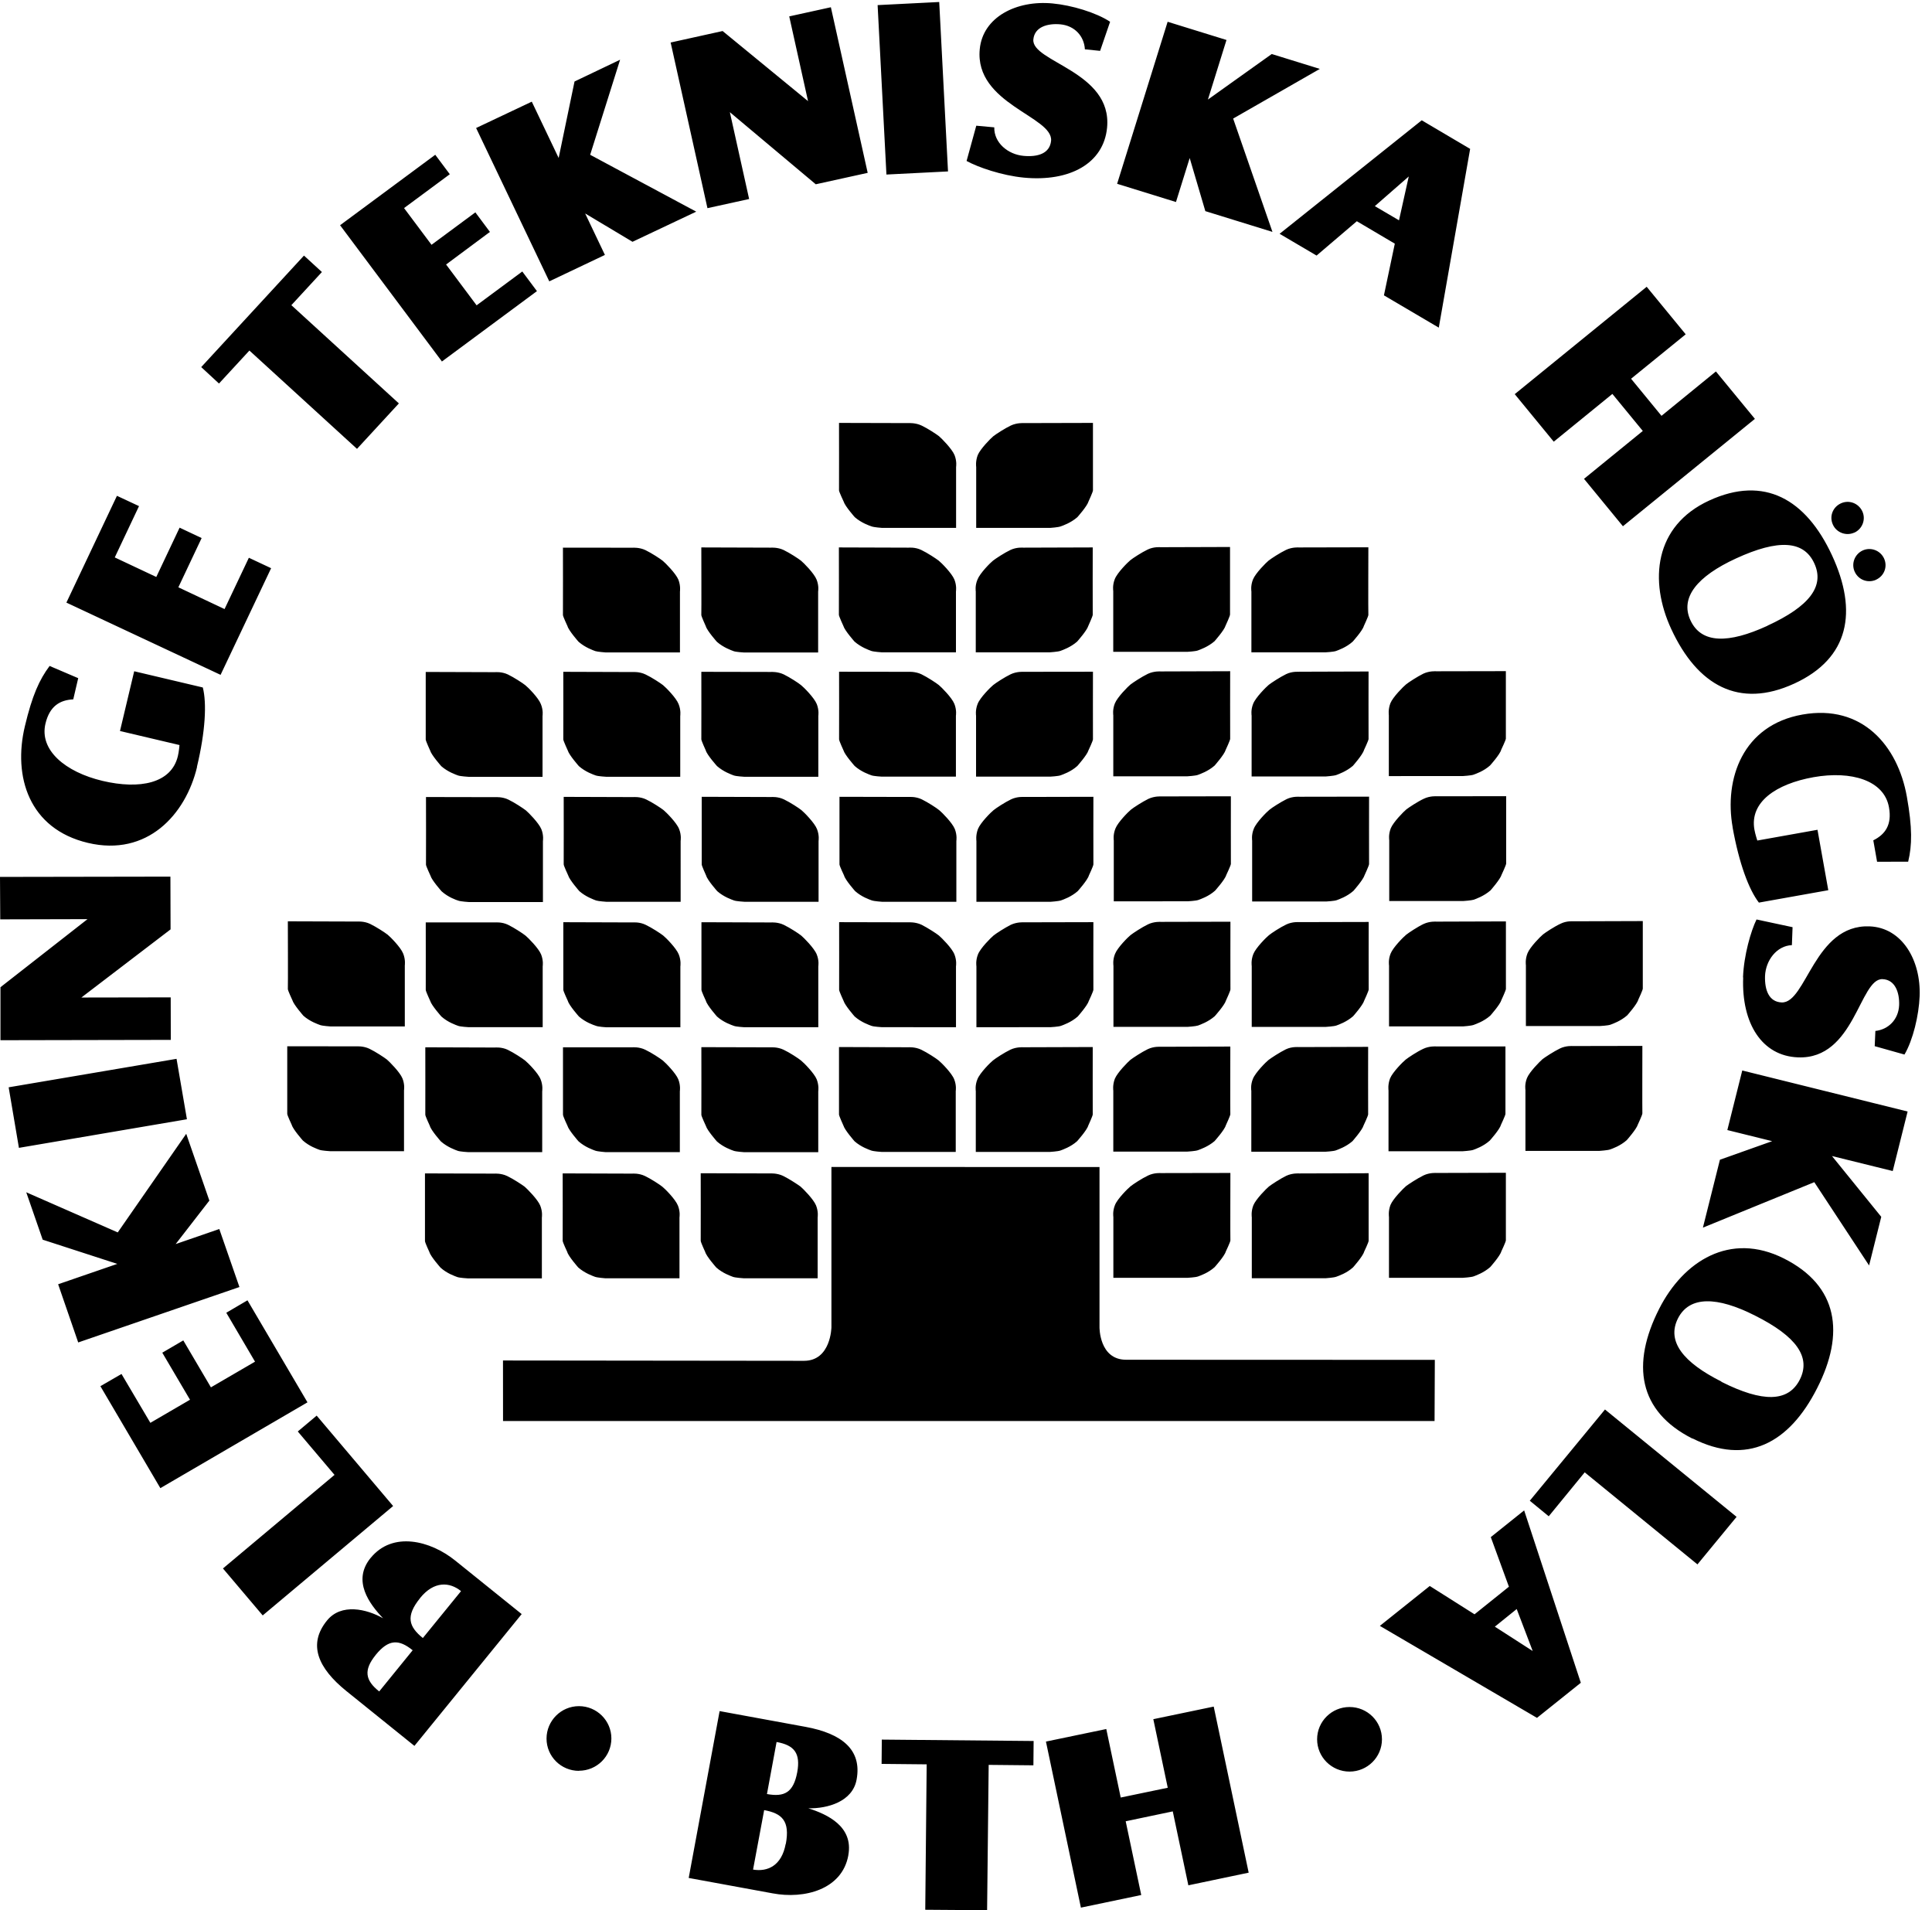 <svg xmlns="http://www.w3.org/2000/svg" width="87" height="86" viewBox="0 0 87 86"><path d="M16.915 74.51c.585-.72 1.045-.716 1.668-.213l-1.507 1.854c-.632-.5-.71-.96-.16-1.64m-.228-4.37c-.837 1.03-.052 2.07.562 2.716-.743-.422-1.887-.686-2.524.1-.872 1.07-.413 2.14.876 3.18l3.06 2.465 4.83-5.934-2.99-2.407c-1.122-.906-2.827-1.334-3.814-.117m2.23 1.8c.63-.777 1.335-.723 1.843-.31l-1.72 2.112c-.63-.51-.79-.976-.12-1.802zm-1.22-4.136l-5.868 4.92-1.79-2.114 5.024-4.213-1.654-1.954.85-.714L17.7 67.8zm-3.857-4.67l-6.62 3.86-2.7-4.59.95-.55 1.3 2.2 1.785-1.04L7.308 60.9l.946-.553 1.244 2.113 1.986-1.156-1.294-2.202.954-.56 2.7 4.59zm-4.41-9.09L7.91 56.01l1.965-.678.907 2.612-7.26 2.495-.904-2.62 2.664-.917-3.36-1.09-.74-2.134 4.12 1.807 3.084-4.44L9.42 54.03zM8.42 50.39L.852 51.678.39 48.952l7.56-1.282.468 2.724zm-.74-8.547L3.664 44.91l4.023-.007.004 1.914-7.67.015v-2.386l3.92-3.065-3.93.01L0 39.48l7.674-.013.007 2.386zm1.194-7.315c-.514 2.158-2.254 4.05-4.914 3.42-2.66-.63-3.38-2.99-2.84-5.25.33-1.39.653-2.1 1.114-2.716l1.288.55-.223.954c-.6.03-1.06.3-1.25 1.086-.29 1.198.89 2.186 2.57 2.585 1.673.394 3.096.113 3.39-1.114.05-.204.074-.5.074-.5l-2.68-.632.64-2.69 3.09.73c.18.707.12 1.968-.266 3.58zm1.06-4.145L2.99 27.13l2.276-4.808.994.464-1.092 2.31 1.87.88 1.05-2.22.992.468-1.048 2.217 2.08.98 1.095-2.31 1.002.47-2.28 4.81zm3.182-16.648l4.846 4.427-1.886 2.046-4.845-4.426-1.37 1.485-.8-.74 4.627-5.02.808.74-1.37 1.486zm6.78 2.533l-4.582-6.128L19.6 6.968l.655.876-2.06 1.524 1.237 1.653 1.974-1.46.656.88-1.974 1.467 1.374 1.838 2.057-1.523.66.884-4.29 3.176zm8.594-5.378l-2.14-1.28.89 1.867-2.505 1.19-3.295-6.904 2.507-1.186 1.21 2.535.715-3.443 2.052-.98-1.348 4.28 4.776 2.56-2.862 1.353zm8.243-2.595L32.866 5.05l.868 3.91-1.877.412L30.2 1.914l2.34-.517 3.847 3.156L35.54.738l1.875-.412 1.658 7.456-2.34.515zm3.184-.436L39.52.23l2.774-.14.396 7.628-2.773.14zm3.606-.6l.44-1.6.81.074c-.016.694.614 1.22 1.318 1.284.65.06 1.18-.11 1.24-.675.105-1.1-3.45-1.657-3.212-4.127.136-1.45 1.66-2.215 3.28-2.06.86.08 1.964.41 2.59.825l-.45 1.31-.686-.07c-.03-.58-.45-1.062-1.1-1.124-.557-.052-1.165.103-1.22.678-.1 1.02 3.56 1.44 3.32 3.97-.152 1.61-1.674 2.45-3.746 2.253-.994-.095-2.074-.47-2.58-.75zM54.276 9.5l-.703-2.385-.618 1.98-2.65-.82L52.58.98l2.65.82-.836 2.682 2.874-2.05 2.166.67-3.904 2.236 1.77 5.102-3.024-.935zM63 9.92l-1.09-.64 1.528-1.335-.44 1.976zm1.79 4.83l1.412-8.047-2.18-1.287-6.4 5.11 1.665.98L61.1 9.96l1.71 1.01-.49 2.327 2.47 1.454zm6.547 6.802l2.64-2.15-1.37-1.667-2.64 2.15-1.757-2.14 5.942-4.834 1.757 2.14-2.46 2 1.37 1.67 2.45-1.998 1.756 2.135-5.943 4.834-1.757-2.14zm8.25 6.623c-1.747.802-2.973.813-3.464-.248-.478-1.03.31-1.985 2.057-2.788 1.895-.87 3.043-.81 3.518.22.478 1.03-.214 1.94-2.112 2.812zM84.48 26.1c.37-.17.53-.59.36-.96-.17-.363-.6-.522-.962-.357-.364.17-.525.6-.356.963.173.37.6.52.965.353m-.98-2.12c.363-.17.523-.6.355-.96-.175-.37-.604-.526-.967-.356-.364.168-.53.587-.356.96.163.36.6.52.962.355m-2.707 6.8c2.484-1.14 2.875-3.25 1.702-5.78-1.17-2.52-3.045-3.605-5.527-2.464-2.48 1.14-2.714 3.624-1.71 5.788 1.176 2.538 3.05 3.597 5.534 2.456zm-2.77 6.472c-.39-2.183.45-4.605 3.143-5.08 2.69-.478 4.292 1.405 4.7 3.692.25 1.405.24 2.185.06 2.933l-1.4.002-.17-.964c.53-.264.85-.694.705-1.49-.215-1.21-1.688-1.654-3.393-1.354-1.693.303-2.887 1.12-2.665 2.363.036.205.13.49.13.49l2.71-.484.486 2.72-3.125.558c-.447-.577-.892-1.757-1.184-3.39zM78.49 44c.037-.995.356-2.09.608-2.604l1.623.347-.03.808c-.69.03-1.18.69-1.21 1.39-.02.64.18 1.167.75 1.19 1.11.042 1.467-3.52 3.956-3.425 1.468.056 2.32 1.528 2.256 3.147-.034.86-.3 1.976-.683 2.624l-1.34-.377.03-.685c.582-.065 1.04-.508 1.07-1.16.02-.554-.17-1.15-.748-1.173-1.036-.04-1.25 3.62-3.805 3.522-1.625-.06-2.55-1.53-2.47-3.596zm-1.04 8.213l2.352-.836-2.018-.5.672-2.682 7.446 1.847-.67 2.68-2.737-.676 2.22 2.737-.548 2.19-2.467-3.75-5.016 2.047.766-3.057zm.068 9.988c-1.714-.86-2.483-1.81-1.955-2.85.516-1.01 1.757-.99 3.47-.12 1.865.936 2.527 1.87 2.013 2.885-.516 1.01-1.662 1.034-3.528.096zm-1.3 2.56c2.44 1.23 4.345.23 5.608-2.26 1.26-2.47.95-4.61-1.49-5.84-2.44-1.23-4.538.13-5.62 2.26-1.27 2.5-.94 4.62 1.502 5.85zm-3.952-1.31l5.934 4.84-1.762 2.14-5.077-4.144-1.62 1.978-.853-.7 3.388-4.11zm-4.947 9.78l.98-.79.72 1.89-1.71-1.1zm-5.18-.03l7.073 4.14 1.974-1.58L68.634 68l-1.502 1.203.816 2.233-1.548 1.242-2.016-1.275-2.24 1.79zM35.9 79.79c-.17.91-.576 1.124-1.363.98l.433-2.343c.8.144 1.086.505.93 1.364zm2.3 3.737c.24-1.3-.946-1.842-1.797-2.115.855.018 1.988-.296 2.17-1.29.252-1.35-.667-2.076-2.296-2.376l-3.872-.71-1.392 7.512 3.778.693c1.43.27 3.13-.17 3.41-1.71m-2.82-.52c-.18.99-.82 1.27-1.47 1.16l.5-2.677c.8.147 1.17.48.975 1.525zm9.14-3.55L44.45 86l-2.785-.02.064-6.547-2.03-.02.01-1.094 6.836.063-.01 1.095-2.026-.02zm8.99 5.41l-.7-3.32-2.12.445.7 3.32-2.717.568-1.574-7.476 2.717-.565.65 3.084 2.118-.44-.65-3.087 2.72-.567 1.574 7.477-2.72.57zm-27.44-5.15c.807 0 1.46-.65 1.46-1.455 0-.8-.654-1.453-1.46-1.453-.807 0-1.46.66-1.46 1.46 0 .804.653 1.453 1.46 1.453zm34.7.038c.807 0 1.46-.652 1.46-1.453 0-.803-.653-1.454-1.46-1.454-.806 0-1.46.65-1.46 1.454 0 .8.654 1.453 1.46 1.453zm-47.81-38.28l3.134.01s.3-.025.574.108c.277.133.67.392.786.483.113.09.587.564.7.85.114.28.074.532.074.532v2.75h-3.342s-.36-.023-.467-.062c-.107-.04-.458-.157-.755-.417 0 0-.442-.502-.5-.706 0 0-.207-.44-.203-.5.01-.055 0-3.04 0-3.04zm18.62 5.665l3.135.008s.297-.023.573.11c.276.13.67.39.783.484.116.09.59.566.705.847.113.286.07.54.07.54v2.74h-3.34s-.362-.024-.468-.063c-.104-.037-.456-.157-.753-.418 0 0-.442-.5-.5-.704 0 0-.206-.44-.203-.497.005-.06 0-3.044 0-3.044zm23.815-.027l-3.137.01s-.295-.025-.572.107c-.275.132-.672.395-.784.482-.11.093-.58.563-.7.85-.11.285-.07.536-.07.536v2.744h3.34s.368-.022.47-.062c.108-.04.458-.16.75-.41 0 0 .45-.502.506-.707 0 0 .205-.44.204-.5-.007-.055 0-3.04 0-3.04zm-17.615.022l3.13.01s.293-.022.57.108c.276.133.67.39.785.484.112.09.587.56.702.85.113.28.07.53.07.53v2.74H39.7s-.36-.023-.467-.063c-.106-.04-.458-.157-.752-.417 0 0-.44-.5-.5-.705 0 0-.203-.445-.2-.5v-3.043zm11.43 0l-3.14.01s-.295-.022-.57.108c-.277.133-.67.39-.785.484-.114.09-.59.56-.703.85-.115.28-.072.53-.072.53v2.74h3.34s.363-.023.47-.063c.105-.04.456-.157.75-.417 0 0 .448-.5.504-.705 0 0 .204-.445.202-.5-.004-.057 0-3.043 0-3.043zm-30.058.012l3.133.01s.3-.03.573.1c.276.132.672.392.785.484.114.09.59.562.7.847.115.28.072.538.072.538v2.74h-3.34s-.36-.02-.466-.06c-.106-.04-.458-.16-.755-.42 0 0-.446-.5-.5-.705 0 0-.207-.444-.203-.5.004-.055 0-3.04 0-3.04zm6.2 0h3.132s.297-.026.573.11c.276.13.67.39.783.48.115.09.59.57.703.85.113.28.07.54.07.54v2.74h-3.34s-.36-.027-.467-.066c-.107-.04-.458-.158-.755-.42 0 0-.442-.5-.5-.705 0 0-.21-.444-.2-.5v-3.04zm42.44-.04h-3.136s-.297-.022-.57.11c-.28.13-.67.39-.788.484-.114.09-.588.564-.703.846-.11.286-.07.54-.07.54v2.74h3.34s.364-.023.47-.06c.103-.038.455-.156.75-.42 0 0 .446-.496.5-.702 0 0 .21-.446.206-.5-.002-.06 0-3.04 0-3.04zm-6.18.02l-3.136.01s-.298-.03-.573.1c-.277.135-.67.394-.786.484-.113.09-.587.564-.7.85-.116.285-.07.534-.07.534v2.743h3.34s.36-.02.465-.06c.103-.04.455-.157.75-.415 0 0 .445-.505.5-.708 0 0 .21-.444.206-.5-.006-.056 0-3.04 0-3.04zm-48.68-.027l3.132.004s.297-.023.573.11c.276.133.67.394.785.484.11.094.585.565.7.85.115.28.07.536.07.536v2.74H14.86s-.365-.022-.47-.06c-.104-.04-.455-.156-.752-.42 0 0-.444-.5-.5-.703 0 0-.208-.443-.203-.5.003-.054 0-3.04 0-3.04zm61.022-.016l-3.136.006s-.298-.025-.574.11c-.273.132-.67.392-.783.48-.11.093-.585.568-.7.85-.115.286-.07.537-.07.537v2.743h3.34s.364-.025.47-.063c.104-.038.457-.157.753-.42 0 0 .442-.5.5-.704 0 0 .206-.44.203-.5-.007-.055 0-3.04 0-3.04zm-30.51 5.45H37.44v7.215s-.018 1.513-1.235 1.513c-1.216 0-13.555-.015-13.555-.015l.002 2.725H64.6l.012-2.753-13.9-.005c-1.217 0-1.2-1.463-1.2-1.463V52.54H43.45zm-11.89.283l3.136.008s.295-.02.57.11c.276.134.67.395.786.48.114.096.587.57.7.85.116.287.073.54.073.54v2.74h-3.34s-.36-.023-.47-.062c-.103-.04-.46-.16-.753-.42 0 0-.446-.5-.503-.707 0 0-.204-.44-.2-.5.005-.05 0-3.04 0-3.04zm-12.42.007l3.133.01s.297-.024.574.11c.277.132.67.392.786.48.112.096.586.57.7.85.115.285.073.536.073.536v2.74h-3.34s-.36-.02-.47-.06c-.106-.042-.458-.156-.75-.42 0 0-.447-.5-.504-.704 0 0-.207-.44-.2-.5.002-.06 0-3.04 0-3.04zm6.2 0l3.134.01s.295-.027.572.106c.275.13.67.39.784.482.116.09.587.56.703.85.114.28.07.53.07.53v2.744h-3.34s-.36-.027-.466-.067c-.103-.04-.455-.16-.75-.417 0 0-.446-.502-.5-.706 0 0-.208-.44-.204-.5.005-.054 0-3.04 0-3.04zm30.07-.02l-3.137.006s-.294-.024-.57.11c-.277.13-.673.392-.785.482-.114.09-.59.56-.703.843-.118.288-.074.54-.074.54v2.74h3.34s.364-.02.47-.06c.106-.04.457-.157.75-.42 0 0 .448-.5.504-.705 0 0 .21-.44.206-.5-.007-.056 0-3.04 0-3.04zM67.81 52.8l-3.133.008s-.298-.023-.573.11c-.278.134-.67.394-.786.48-.114.095-.588.57-.703.85-.11.286-.068.54-.068.54v2.74h3.337s.36-.023.47-.062c.104-.04.456-.16.752-.42 0 0 .445-.5.5-.706 0 0 .21-.443.205-.5V52.8zm-6.18.02l-3.13.01s-.3-.023-.575.105c-.276.133-.67.394-.785.484-.11.09-.584.563-.7.845-.112.287-.07.54-.07.54v2.743h3.34s.36-.025.465-.067c.106-.04.46-.156.753-.42 0 0 .445-.5.5-.705 0 0 .21-.44.203-.496v-3.04zm-30.037-11.3l3.133.01s.297-.024.573.11c.27.13.67.39.78.48.11.09.586.565.7.85.116.286.07.537.07.537v2.74h-3.34s-.36-.02-.464-.062c-.108-.04-.46-.154-.756-.418 0 0-.444-.5-.5-.704 0 0-.207-.442-.202-.5.003-.057 0-3.04 0-3.04zm23.813-.023l-3.134.007s-.297-.023-.574.11c-.278.134-.67.393-.786.484-.115.09-.59.564-.702.85-.114.28-.07.533-.07.533v2.75h3.338s.364-.024.47-.06c.104-.04.455-.16.753-.42 0 0 .448-.5.505-.705 0 0 .206-.444.202-.5-.005-.057 0-3.04 0-3.04zm-17.613.02l3.134.007s.296-.02.572.11c.27.136.67.394.78.484.112.094.59.565.7.85.114.283.07.536.07.536v2.743l-3.34-.002s-.362-.02-.467-.06c-.105-.04-.457-.158-.755-.42 0 0-.44-.5-.5-.705 0 0-.205-.44-.2-.5.004-.054 0-3.04 0-3.04zm11.433 0l-3.135.007s-.29-.02-.57.11c-.272.136-.67.394-.78.484-.114.094-.59.565-.702.85-.113.283-.07.536-.07.536v2.743l3.34-.002s.363-.02.468-.06c.106-.04.458-.158.755-.42 0 0 .443-.5.5-.705 0 0 .207-.44.204-.5-.004-.054 0-3.04 0-3.04zm-30.056.012h3.137s.297-.028.573.107c.275.134.67.393.784.486.113.09.587.565.702.846.115.284.072.537.072.537v2.74H21.1s-.365-.02-.47-.06c-.105-.04-.457-.156-.754-.42 0 0-.444-.5-.502-.7 0 0-.206-.445-.202-.5.004-.058 0-3.04 0-3.04zm6.2-.01l3.14.01s.293-.028.57.11c.274.13.67.39.784.48.114.09.587.563.702.85.114.284.072.54.072.54v2.74h-3.343s-.36-.02-.466-.068c-.11-.036-.46-.153-.758-.415 0 0-.445-.5-.5-.703 0 0-.208-.444-.204-.5.002-.06 0-3.042 0-3.042zm42.44-.036l-3.132.01s-.295-.025-.573.106c-.277.13-.67.395-.783.484-.115.092-.59.566-.702.85-.114.284-.07.535-.07.535v2.742h3.34s.36-.026.466-.066c.105-.04.456-.156.752-.417 0 0 .446-.5.502-.705 0 0 .206-.44.203-.5-.003-.06 0-3.043 0-3.043zm-6.18.025l-3.132.007s-.297-.026-.574.106c-.276.13-.67.39-.782.483-.114.09-.59.565-.702.846-.115.287-.073.538-.073.538v2.744h3.34s.363-.023.467-.06c.11-.04.46-.16.758-.42 0 0 .444-.5.5-.704 0 0 .206-.445.202-.5-.005-.058 0-3.04 0-3.04zm12.345-.04l-3.134.01s-.3-.027-.57.11c-.276.127-.673.39-.786.48-.113.09-.585.565-.7.85-.113.284-.072.535-.072.535v2.74h3.34s.363-.02.467-.06c.107-.04.456-.16.754-.42 0 0 .445-.5.5-.706 0 0 .207-.44.203-.5v-3.04zm-42.37-5.595l3.134.01s.293-.026.57.11c.272.13.67.39.78.48.113.09.59.57.7.85.115.286.072.536.072.536v2.74h-3.34s-.363-.02-.468-.06c-.105-.038-.457-.156-.754-.416 0 0-.445-.5-.5-.703 0 0-.204-.446-.2-.503.003-.053 0-3.04 0-3.04zm23.813-.023l-3.135.006s-.292-.02-.57.11c-.274.134-.67.392-.783.484-.116.093-.587.564-.7.85-.117.284-.075.536-.075.536v2.744l3.34-.003s.363-.02.47-.06c.105-.04.46-.156.753-.42 0 0 .447-.5.503-.703 0 0 .21-.443.207-.5-.004-.057 0-3.04 0-3.04zm-17.612.023l3.133.007s.292-.026.57.108c.276.135.67.39.785.487.113.09.587.564.702.847.113.285.07.538.07.538v2.74h-3.34s-.36-.024-.468-.063c-.105-.038-.457-.156-.75-.417 0 0-.447-.5-.5-.707 0 0-.21-.44-.205-.498v-3.04zm11.43 0l-3.132.007s-.297-.026-.575.108c-.28.135-.67.39-.788.487-.115.09-.59.564-.702.847-.11.285-.07.538-.07.538v2.74h3.34s.36-.024.47-.063c.105-.038.456-.156.753-.417 0 0 .447-.5.503-.707 0 0 .207-.44.202-.498-.005-.058 0-3.04 0-3.04zm-30.053.01l3.14.006s.298-.023.57.11c.28.134.67.395.786.484.11.09.584.566.7.85.113.28.07.533.07.533v2.745h-3.34s-.36-.023-.468-.062c-.105-.033-.457-.153-.754-.42 0 0-.445-.5-.5-.7 0 0-.207-.443-.204-.5.007-.057 0-3.04 0-3.04zm6.2-.007l3.14.01s.297-.028.573.105c.276.13.67.39.784.48.113.092.59.566.7.85.115.284.07.536.07.536V40.6h-3.34s-.363-.024-.47-.06c-.102-.04-.455-.16-.752-.42 0 0-.443-.503-.502-.708 0 0-.206-.44-.202-.5.005-.054 0-3.04 0-3.04zm42.445-.03l-3.135.003s-.297-.023-.574.11c-.28.13-.67.39-.788.48-.113.09-.587.57-.702.85-.113.285-.07.536-.07.536v2.74h3.34s.36-.024.47-.06c.103-.04.454-.16.752-.42 0 0 .442-.503.498-.704 0 0 .21-.447.206-.505-.003-.057 0-3.038 0-3.038zm-6.18.02l-3.134.005s-.297-.027-.573.105c-.272.135-.67.39-.78.484-.113.09-.587.562-.7.85-.117.28-.075.532-.075.532v2.744h3.343s.36-.02.467-.06c.104-.04.456-.157.752-.42 0 0 .442-.5.5-.703 0 0 .206-.444.203-.5-.004-.06 0-3.04 0-3.04zm-30.063-5.62l3.135.006s.296-.02.572.11c.275.134.67.39.783.486.116.09.59.564.705.85.112.282.07.533.07.533v2.74h-3.342s-.36-.02-.466-.06c-.105-.04-.456-.16-.753-.42 0 0-.45-.5-.507-.706 0 0-.203-.444-.2-.5.005-.06 0-3.04 0-3.04zm23.813-.027l-3.134.01s-.295-.024-.575.108c-.277.134-.67.393-.786.484-.11.09-.586.564-.7.85-.113.283-.07.534-.07.534v2.745h3.34s.36-.022.467-.062c.105-.04.458-.16.753-.418 0 0 .444-.503.5-.707 0 0 .207-.443.203-.5-.005-.056 0-3.042 0-3.042zm-17.614.023l3.136.004s.296-.02.572.11c.274.134.67.393.784.486.112.09.586.563.7.847.114.283.07.534.07.534v2.743h-3.338s-.363-.02-.468-.06c-.105-.04-.457-.156-.753-.42 0 0-.444-.5-.502-.7 0 0-.203-.44-.2-.5.005-.057 0-3.04 0-3.04zm11.434 0l-3.135.004s-.298-.02-.57.11c-.28.134-.673.393-.788.486-.113.09-.59.563-.7.847-.114.283-.072.534-.072.534v2.743h3.34s.363-.02.467-.06c.104-.04.46-.156.753-.42 0 0 .445-.5.5-.7 0 0 .208-.44.204-.5-.004-.057 0-3.04 0-3.04zm-30.054.01l3.134.01s.295-.03.574.104c.275.133.67.39.784.483.116.09.59.564.7.85.118.285.075.534.075.534v2.74h-3.34s-.36-.022-.464-.06c-.105-.04-.457-.157-.754-.417 0 0-.444-.5-.502-.703 0 0-.204-.445-.2-.5.003-.058 0-3.04 0-3.04zm6.2-.006l3.134.01s.297-.025.574.11c.276.13.67.39.785.48.116.093.59.567.7.85.117.282.075.54.075.54v2.735h-3.34s-.362-.02-.468-.06c-.107-.038-.458-.157-.756-.418 0 0-.44-.498-.5-.704 0 0-.205-.444-.202-.5.005-.06 0-3.04 0-3.04zm42.44-.03l-3.134.006s-.3-.023-.575.107c-.272.134-.67.393-.782.486-.112.09-.588.564-.702.846-.11.29-.07.54-.07.54v2.74l3.34-.002s.368-.022.47-.06c.107-.04.46-.157.75-.418 0 0 .45-.5.5-.706 0 0 .21-.44.21-.5-.003-.06 0-3.04 0-3.04zm-9.317.03s-.295-.03-.572.105c-.273.133-.67.392-.783.483-.11.09-.586.562-.7.85-.115.284-.07.534-.07.534v2.74h3.34s.362-.026.47-.064c.102-.04.454-.16.75-.415 0 0 .445-.502.5-.71 0 0 .208-.44.206-.497-.005-.057 0-3.04 0-3.04l-3.137.01zm-26.903-5.6l3.132.01s.295-.024.57.105c.277.133.674.393.786.483.115.093.587.566.7.85.116.285.07.537.07.537v2.745H33.5s-.36-.02-.464-.06c-.105-.04-.456-.16-.753-.42 0 0-.445-.5-.502-.707 0 0-.2-.44-.2-.498.008-.056 0-3.043 0-3.043zm23.81-.02l-3.135.01s-.3-.03-.578.105c-.272.13-.67.39-.78.48-.112.09-.59.564-.7.85-.114.282-.07.535-.07.535v2.74h3.34s.36-.02.466-.06c.105-.04.457-.16.753-.416 0 0 .444-.5.5-.705 0 0 .207-.445.2-.5v-3.04zm-17.614.02l3.135.01s.297-.03.573.105c.275.13.67.392.783.48.118.092.59.566.707.852.113.282.07.532.07.532v2.743H39.7s-.362-.024-.467-.063c-.105-.04-.457-.16-.753-.42 0 0-.444-.5-.502-.705 0 0-.205-.443-.202-.5.005-.058 0-3.04 0-3.04zm11.433 0l-3.134.01s-.3-.03-.58.105c-.275.13-.67.392-.782.48-.118.092-.59.566-.7.852-.12.282-.077.532-.077.532v2.743h3.34s.364-.024.468-.063c.108-.04.46-.16.757-.42 0 0 .444-.5.502-.705 0 0 .202-.443.2-.5-.006-.058 0-3.04 0-3.04zm-23.853.01l3.135.003s.297-.023.574.11c.27.132.67.39.78.483.11.09.582.562.7.846.11.283.07.534.07.534v2.742h-3.34s-.36-.025-.47-.06c-.106-.04-.457-.16-.755-.42 0 0-.446-.504-.5-.706 0 0-.207-.44-.204-.5.005-.056 0-3.04 0-3.04zm36.262-.016l-3.14.007s-.297-.022-.57.11c-.28.134-.67.39-.79.486-.11.09-.586.563-.7.848-.115.285-.07.538-.07.538v2.74h3.34s.362-.02.47-.06c.103-.04.453-.156.75-.42 0 0 .446-.496.502-.702 0 0 .206-.442.205-.5-.01-.057 0-3.04 0-3.04zm-23.832-5.6l3.135.008s.297-.02.573.11c.277.13.67.39.786.48.11.09.585.57.7.85.114.287.07.538.07.538v2.74h-3.34s-.36-.025-.467-.067c-.107-.037-.458-.156-.755-.415 0 0-.444-.5-.503-.707 0 0-.21-.443-.207-.5.005-.055 0-3.04 0-3.04zm11.433 0l-3.135.008s-.294-.02-.57.11c-.276.13-.67.39-.786.48-.113.09-.586.57-.703.85-.11.287-.07.538-.07.538v2.74h3.34s.36-.025.464-.067c.102-.037.455-.156.752-.415 0 0 .445-.5.502-.707 0 0 .204-.443.2-.5-.003-.055 0-3.04 0-3.04z"/></svg>